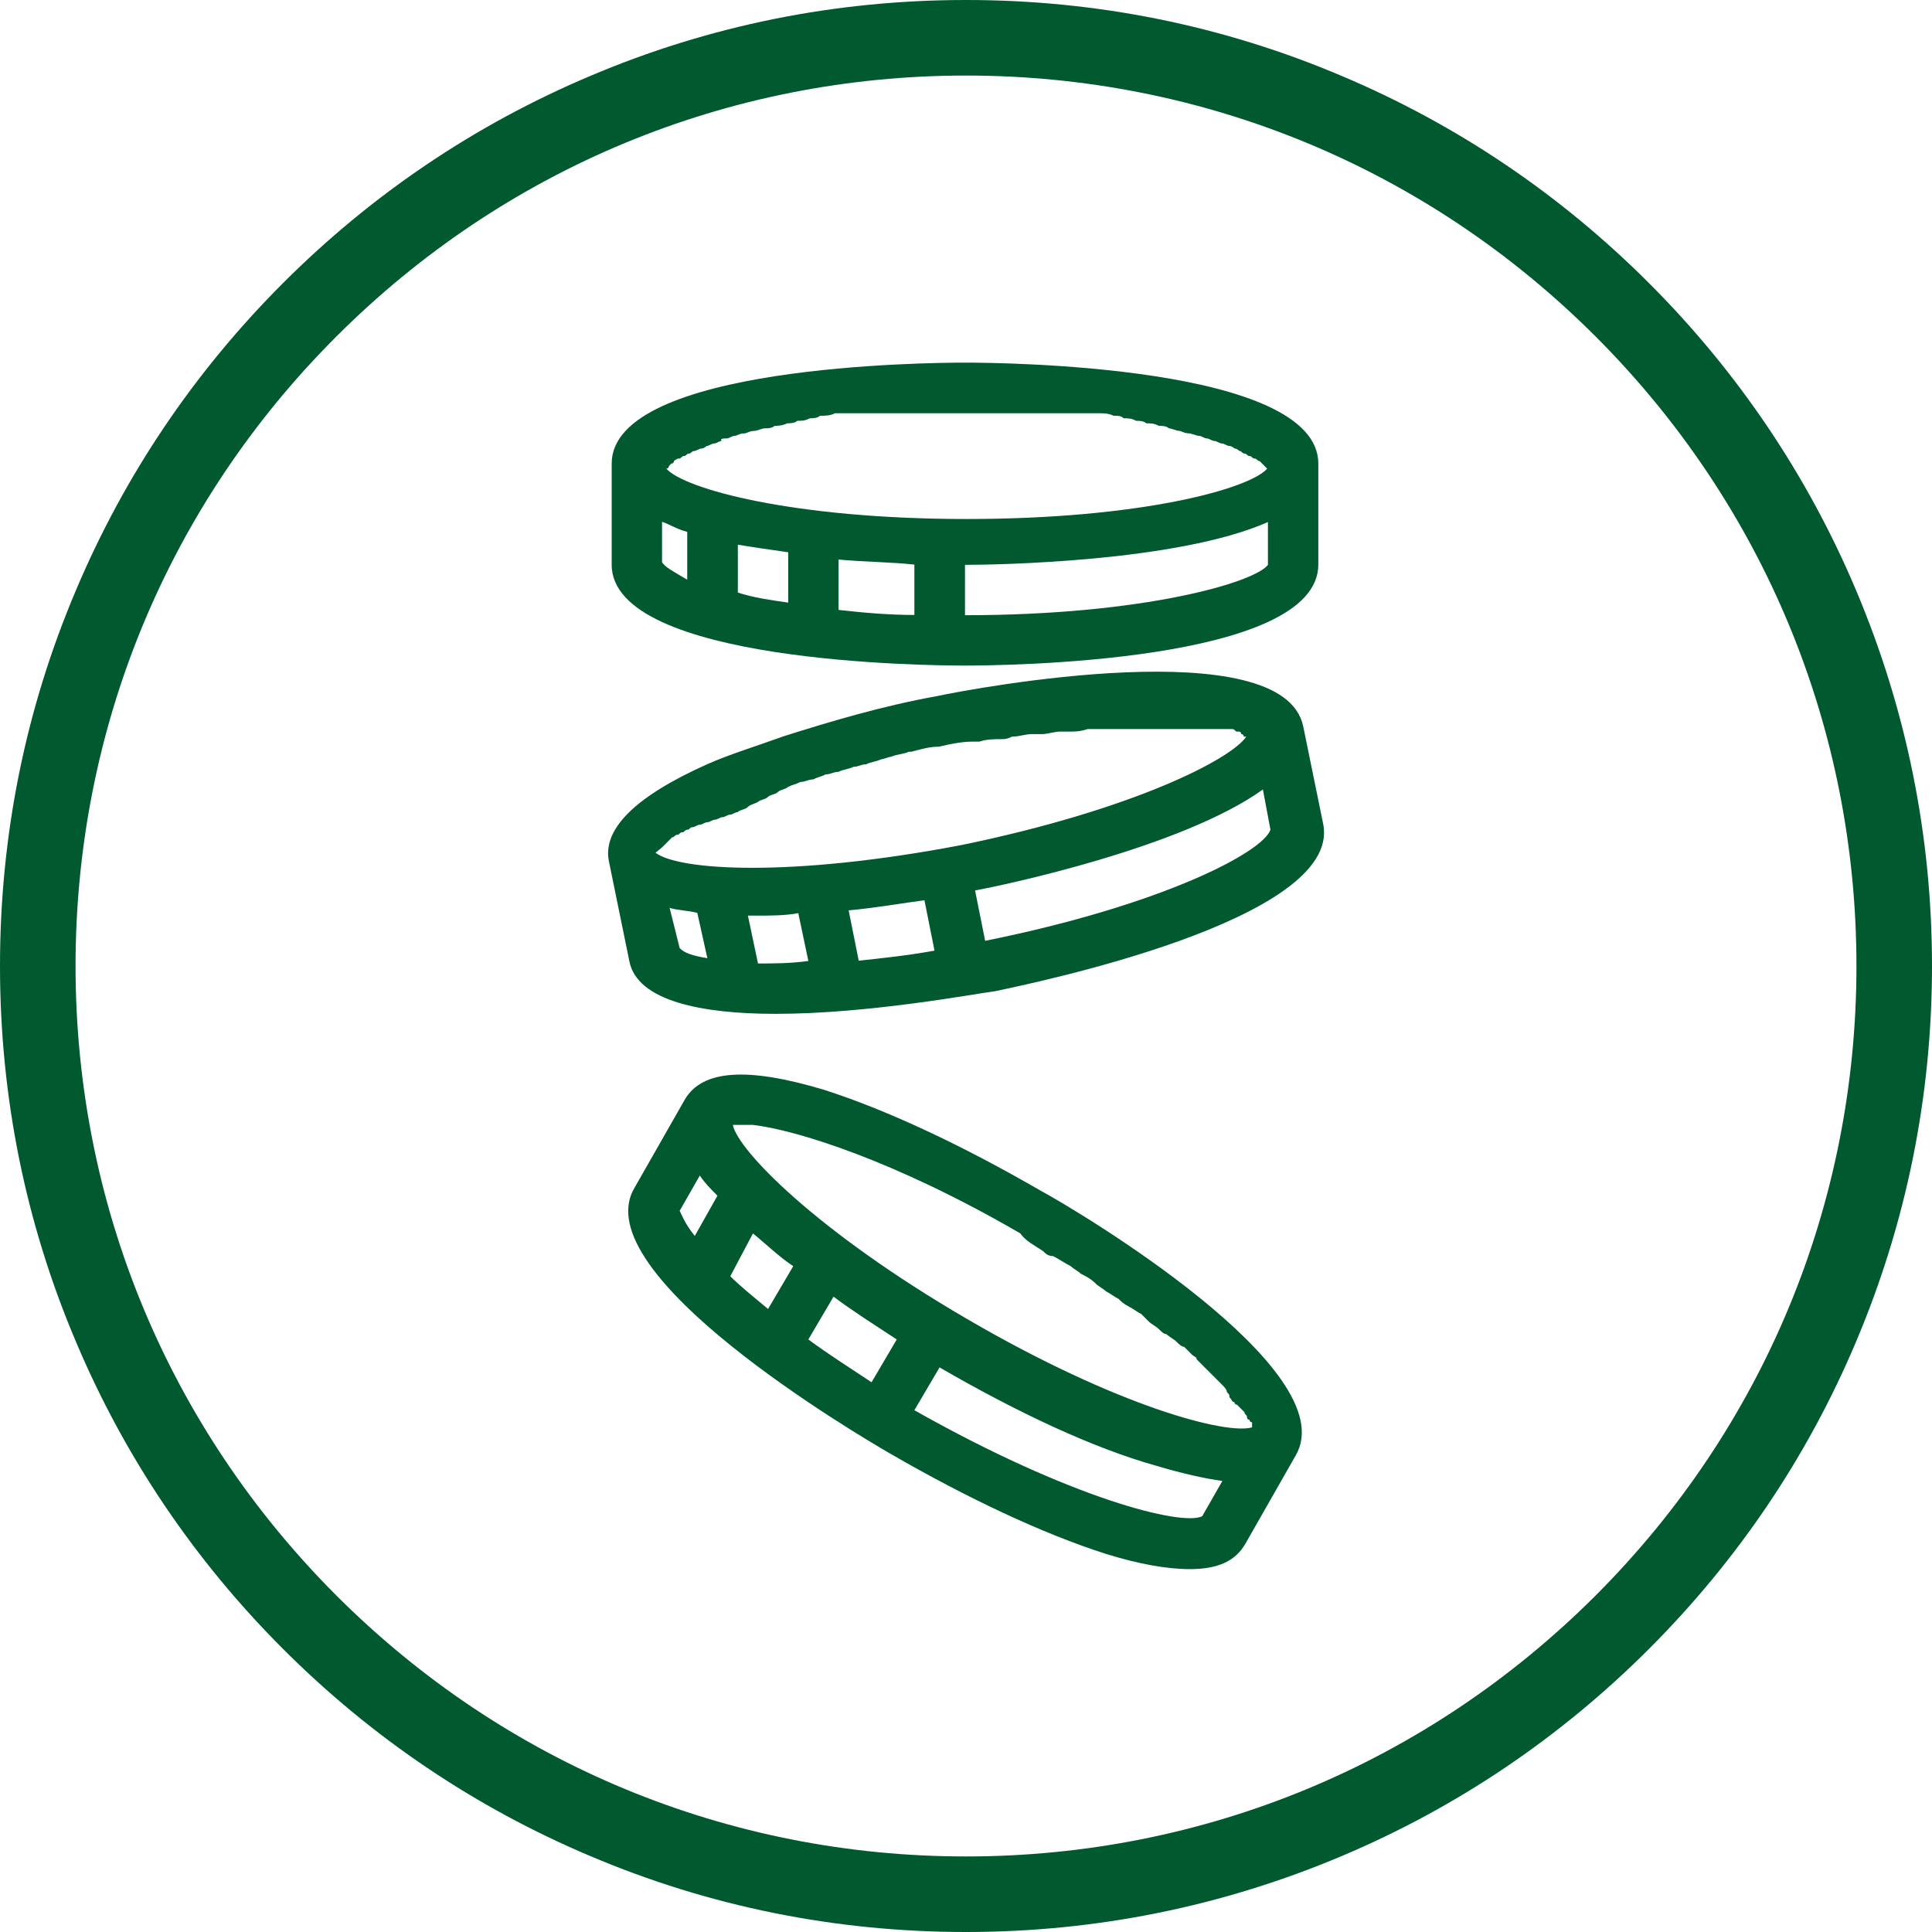 <?xml version="1.0" encoding="utf-8"?>
<!-- Generator: Adobe Illustrator 25.3.1, SVG Export Plug-In . SVG Version: 6.00 Build 0)  -->
<svg version="1.1" id="Calque_1" xmlns="http://www.w3.org/2000/svg" xmlns:xlink="http://www.w3.org/1999/xlink" x="0px" y="0px"
	 viewBox="0 0 767.2 767.2" style="enable-background:new 0 0 767.2 767.2;" xml:space="preserve">
<style type="text/css">
	.st0{fill:#00592F;}
</style>
<g>
	<path class="st0" d="M383.2,264.3c14,0,140.3-1,140.3-40.1v-40.1c0-39.1-126.3-40.1-140.3-40.1s-140.3,1-140.3,40.1v40.1
		C242.8,263.3,369.1,264.3,383.2,264.3z M262.9,223.2v-16c3,1,6,3,10,4v19C267.9,227.2,263.9,225.2,262.9,223.2z M363.1,224.2v20
		c-11,0-21-1-30.1-2v-20C344.1,223.2,354.1,223.2,363.1,224.2z M313,239.3c-7-1-14-2-20-4v-19c6,1,13,2,20,3V239.3z M383.2,244.3
		v-20c11,0,84.2-1,120.3-17v17C498.4,231.2,454.3,244.3,383.2,244.3z M396.2,164.1h4h8h5h7h5h6h5c2,0,4,0,6,1c2,0,3,0,4,1
		c2,0,3,0,5,1c1,0,3,0,4,1c2,0,3,0,5,1c1,0,3,0,4,1c1,0,3,1,4,1s2,1,4,1c1,0,3,1,4,1s2,1,3,1s2,1,3,1s2,1,3,1s2,1,3,1s2,1,2,1
		c1,0,2,1,2,1c1,0,1,1,2,1s1,1,2,1s1,1,2,1s1,1,2,1l3,3c-7,8-50.1,20-119.3,20s-112.3-12-119.3-20c0,0,1,0,1-1l1-1c0,0,1,0,1-1
		c0,0,1-1,2-1s1-1,2-1s1-1,2-1s1-1,2-1s2-1,3-1s2-1,2-1c1,0,2-1,3-1s2-1,3-1c-1-1,1-1,2-1s2-1,3-1s2-1,4-1c1,0,2-1,4-1c1,0,3-1,4-1
		s3,0,4-1c1,0,3,0,5-1c1,0,3,0,4-1c2,0,3,0,5-1c1,0,3,0,4-1c2,0,4,0,6-1h5h6h5h7h5h8h4h13C390.2,164.1,392.2,164.1,396.2,164.1
		L396.2,164.1z"/>
	<path class="st0" d="M308,402.6c37.1,0,79.2-8,87.2-9c14-3,137.3-28.1,130.3-66.1l-8-39.1c-8-38.1-131.3-15-145.3-12
		c-22.1,4-42.1,10-61.1,16c-11,4-21,7-30.1,11c-29.1,13-42.1,26.1-39.1,39.1l8,39.1C252.9,397.6,278.9,402.6,308,402.6L308,402.6z
		 M265.9,360.5c3,1,7,1,11,2l4,18c-6-1-9-2-11-4L265.9,360.5z M262.9,336.5l4-4c1,0,1-1,2-1s1-1,2-1s1-1,2-1s1-1,2-1s2-1,3-1
		s2-1,3-1s2-1,3-1s2-1,3-1s2-1,3-1s2-1,3-1c1-1,3-1,4-2s2-1,4-2c1-1,3-1,4-2s3-1,4-2s3-1,4-2c2-1,3-1,5-2c2,0,3-1,5-1c2-1,3-1,5-2
		c2,0,3-1,5-1c2-1,4-1,6-2c2,0,3-1,5-1c2-1,4-1,6-2c1,0,3-1,4-1c2-1,5-1,7-2h1c4-1,7-2,11-2c4-1,9-2,13-2h3c3-1,6-1,9-1c1,0,2,0,4-1
		c3,0,5-1,8-1h4c2,0,5-1,7-1h4c2,0,4,0,7-1h4h6h3h5h3h5h3h4h3h4h3h3h2h3h2h2h2c1,0,1,0,2,1h1c0,0,1,0,1,1c0,0,1,0,1,1h1
		c-6,9-45.1,29.1-113.3,43.1c-68.2,13-112.3,10-121.3,3L262.9,336.5L262.9,336.5L262.9,336.5z M367.1,357.5l4,20c-11,2-21,3-30.1,4
		l-4-20C348.1,360.5,359.1,358.5,367.1,357.5z M301,382.6l-4-19h3c6,0,12,0,17-1l4,19C314,382.6,307,382.6,301,382.6z M391.2,373.6
		l-4-20c11-2,82.2-17,114.3-40.1l3,16C501.4,338.5,461.3,359.5,391.2,373.6L391.2,373.6z"/>
	<path class="st0" d="M413.2,472.8c-31.1-18-61.1-32.1-86.2-40.1c-30.1-9-48.1-8-55.1,4l-20,35.1c-20,34.1,89.2,98.2,101.2,105.2
		c31.1,18,61.1,32.1,86.2,40.1c13,4,24.1,6,33.1,6c11,0,18-3,22.1-10l20-35.1C534.5,543.9,426.3,479.8,413.2,472.8z M414.2,496.8
		c1,1,2,2,4,2c2,1,5,3,7,4c1,1,3,2,4,3c2,1,4,2,6,4c1,1,3,2,4,3c2,1,3,2,5,3c1,1,2,2,4,3s3,2,5,3c1,1,2,2,3,3s3,2,4,3s2,2,3,2
		c1,1,3,2,4,3s2,2,3,2c1,1,2,2,3,3s2,1,2,2c1,1,2,2,3,3s1,1,2,2s2,2,3,3s1,1,2,2s2,2,2,3c1,1,1,1,1,2c1,1,1,2,2,2c0,1,1,1,1,1
		c1,1,1,1,2,2l1,1c0,1,1,1,1,2c0,0,0,1,1,1c0,1,1,1,1,1v1v1c-10,3-53.1-8-113.3-43.1c-59.9-34.9-90.9-67-92.9-77h1h1h2h1h3
		c17,2,56.1,14,106.2,43.1C407.2,492.8,411.2,494.8,414.2,496.8L414.2,496.8z M299,489.8c5,4,10,9,16,13l-10,17c-6-5-11-9-15-13
		L299,489.8z M331,514.9c8,6,16,11,25.1,17l-10,17c-9-6-17-11-25.1-17L331,514.9z M277.9,466.8c2,3,4,5,7,8l-9,16c-4-5-5-8-6-10
		L277.9,466.8z M363.1,560C363.1,559,362.1,559,363.1,560l10-17c31.1,18,61.1,32.1,86.2,39.1c10,3,19,5,26.1,6l-8,14
		C469.3,606.1,425.2,595.1,363.1,560L363.1,560z"/>
</g>
<g>
	<path class="st0" d="M383.6,767.2c-51.8,0-102-10.1-149.3-30.2c-45.7-19.3-86.7-47-121.9-82.2s-62.9-76.2-82.2-121.9
		C10.1,485.6,0,435.4,0,383.6s10.1-102,30.2-149.3c19.3-45.7,47-86.7,82.2-121.9s76.2-62.9,121.9-82.2C281.6,10.1,331.8,0,383.6,0
		s102,10.1,149.3,30.2c45.7,19.3,86.7,47,121.9,82.2s62.9,76.2,82.2,121.9c20,47.3,30.2,97.5,30.2,149.3S757,485.6,737,532.9
		c-19.3,45.7-47,86.7-82.2,121.9s-76.2,62.9-121.9,82.2C485.6,757,435.4,767.2,383.6,767.2z M383.6,30c-94.4,0-183.2,36.8-250,103.6
		C66.8,200.3,30,289.1,30,383.6s36.8,183.2,103.6,250s155.6,103.6,250,103.6s183.2-36.8,250-103.6s103.6-155.6,103.6-250
		s-36.8-183.2-103.6-250S478,30,383.6,30z"/>
</g>
</svg>
